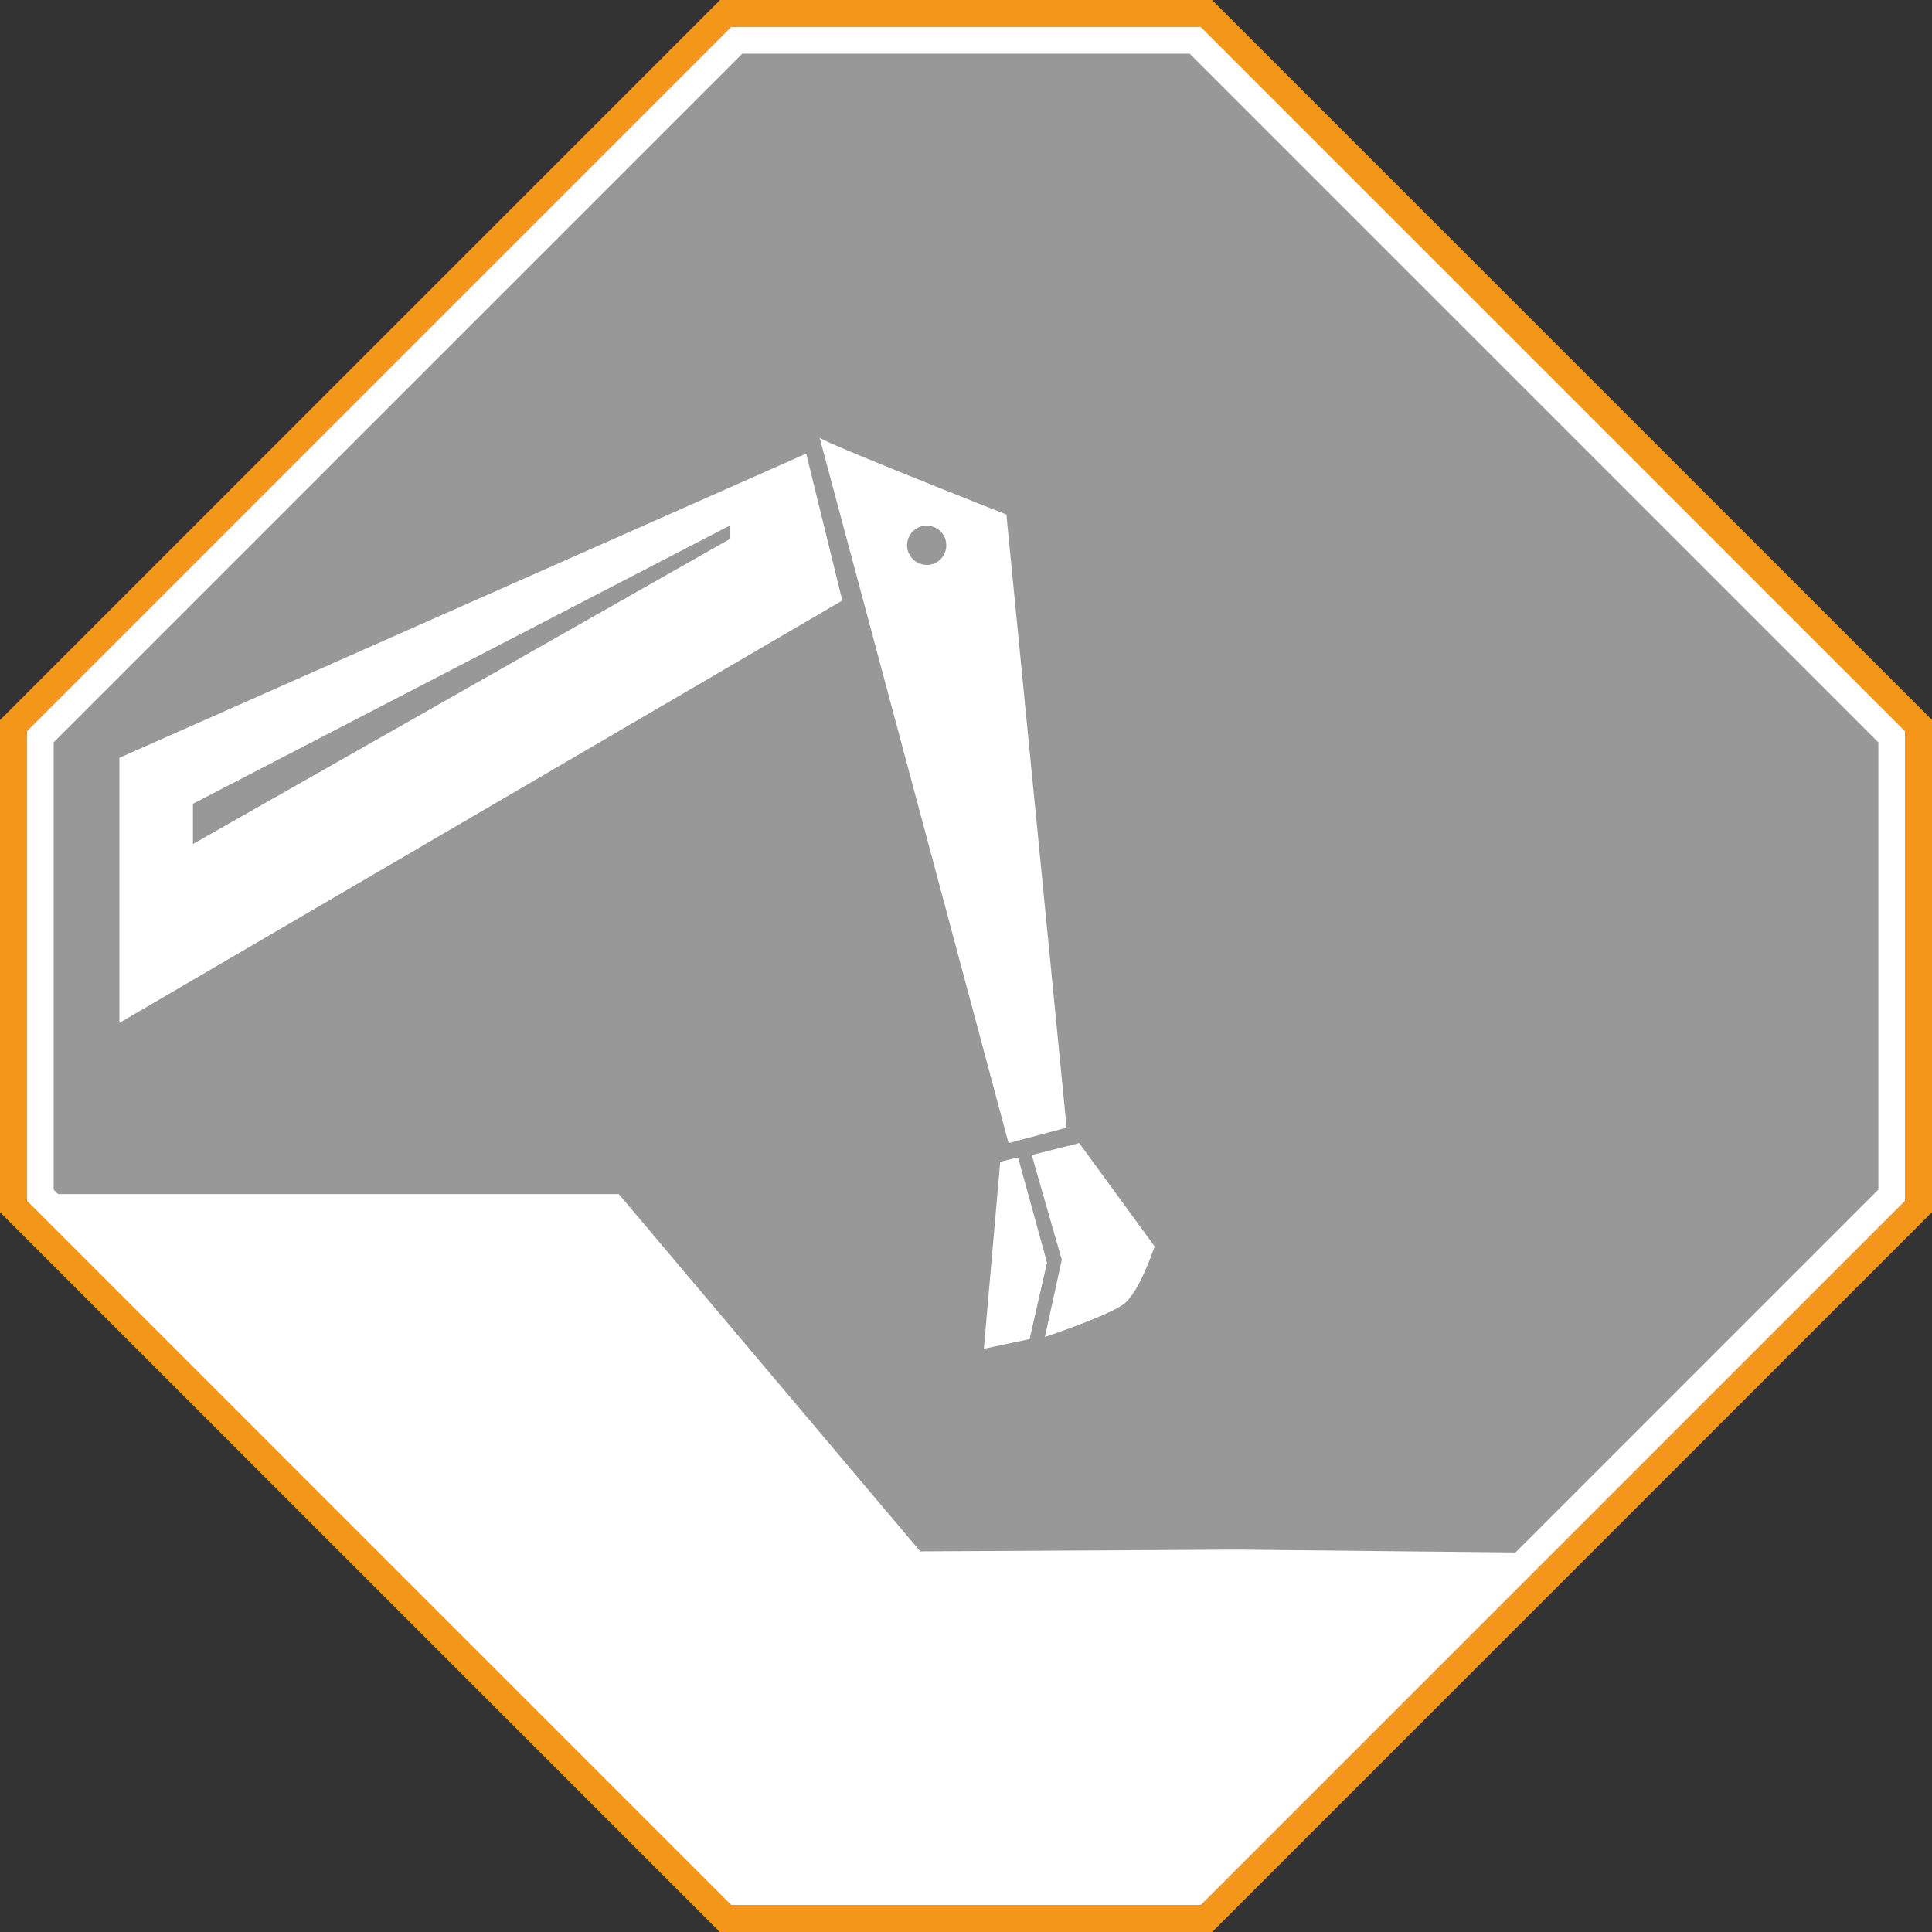 <svg id="Ebene_1" data-name="Ebene 1" xmlns="http://www.w3.org/2000/svg" width="144" height="144" viewBox="0 0 144 144">
  <rect x="0" y="0" width="144" height="144" fill="#333333" stroke="none"/>
  <defs>
    <style>
      .cls-1 {
        fill: #989899;
      }

      .cls-2 {
        fill: #f39619;
      }

      .cls-3 {
        fill: #fff;
      }
    </style>
  </defs>
  <title>Icon_Schmiede_fw_müller_tiefbau_N_6</title>
  <path id="Querlinie" class="cls-1" d="M687.9,323.92" transform="translate(-545.22 -261)"/>
  <g>
    <path class="cls-2" d="M599.72,263h35l52.5,52.5v35L634.72,403h-35l-52.5-52.5v-35l52.5-52.5m35.83-2H598.89l-0.59.59-52.5,52.5-0.59.59v36.66l0.59,0.59,52.5,52.5,0.59,0.59h36.66l0.59-.59,52.5-52.5,0.59-.59V314.67l-0.59-.59-52.5-52.5-0.59-.59h0Z" transform="translate(-545.22 -261)"/>
    <g>
      <path class="cls-1" d="M600.13,402l-51.91-51.91V315.91L600.13,264H634.3l51.91,51.91v34.17L634.3,402H600.13Z" transform="translate(-545.22 -261)"/>
      <path class="cls-3" d="M633.89,265l51.33,51.33v33.34L633.89,401H600.55l-51.33-51.33V316.33L600.55,265h33.34m-34.17-2-52.5,52.5v35l52.5,52.5h35l52.5-52.5v-35L634.72,263h-35Z" transform="translate(-545.22 -261)"/>
    </g>
  </g>
  <g>
    <path class="cls-3" d="M605.31,294.81l-51.19,22.67v19.76L608,305.76Zm-5.71,6.37-40,22.73v-3l40-20.73v1Z" transform="translate(-545.22 -261)"/>
    <g>
      <path class="cls-3" d="M622.12,347.09l3.54-.89,5.62,7.7s-1.12,3.4-2.29,4.29-5.89,2.46-5.89,2.46l1.26-5.75Z" transform="translate(-545.22 -261)"/>
      <polygon class="cls-3" points="75.88 86.27 78.04 94.11 76.74 99.81 73.33 100.53 74.55 86.59 75.88 86.27"/>
    </g>
    <path class="cls-3" d="M620.23,299.35s-13.59-5.36-13.92-5.73l14.08,52.58,4.33-1.15Zm-5.94,3.75a1.46,1.46,0,1,1,1.46-1.46A1.46,1.46,0,0,1,614.29,303.11Z" transform="translate(-545.22 -261)"/>
  </g>
  <polygon class="cls-3" points="4.03 89 46.12 89 68.59 115.63 92.32 115.5 113.5 115.72 88.66 140.63 55.16 140.63 4.03 89"/>
</svg>
